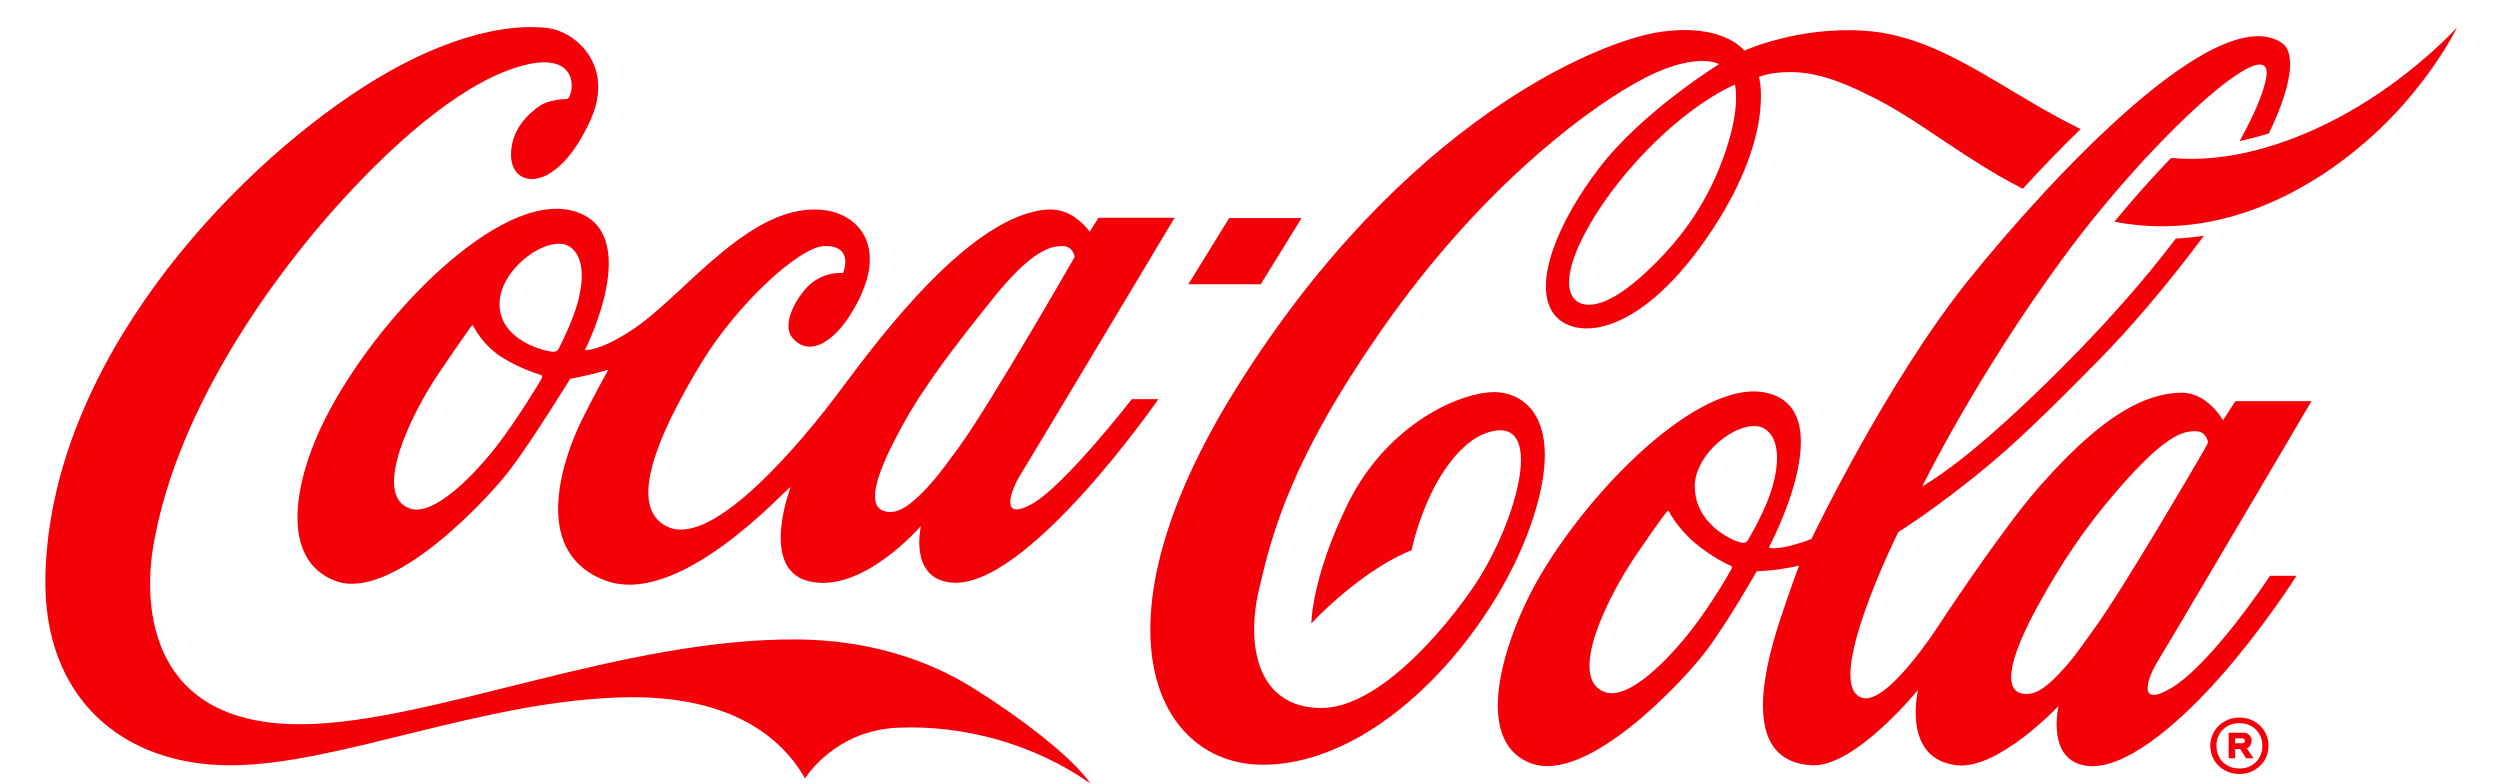 <svg xmlns="http://www.w3.org/2000/svg" width="2500" height="784" viewBox="-2.1 -22.34 1993.1 647.19"><g fill="#f40009"><path d="M1037.03 157.68h-59.77l-33.71 54.66h59.74zm155.05 143.82c-31.31 2.59-86.63 30.6-116.76 91.8s-30.24 98.98-30.24 98.98 15.89-17.42 40.25-35.66 42.49-24.72 42.49-24.72 4.52-22.47 15.77-45.97c10.94-22.86 28.3-46.66 49.78-52.06 43.54-10.96 22.69 68.51-9.29 120.33-17.19 27.85-78.16 107.89-130.65 107.89s-62.62-50.61-51.55-97.93c11.06-47.31 26.37-107.42 102.95-216.64S1264.3 73.55 1312.28 46.34c49.28-27.93 69.36-15.69 69.36-15.69s-62.91 38.75-98.7 85.37c-34.22 44.56-54.64 94.7-38.76 119.27 15.12 23.41 68.42 23.85 127.11-60.89 57.93-83.65 43.3-133.39 43.3-133.39s7-2.28 11.7-2.91c28.25-3.76 50.88 3.69 85.92 21.66 36.71 18.83 71.93 49.03 120.19 73.74 14.53-15.92 30.7-32.83 47.71-49.33-65.06-31.67-114.45-76.81-178.26-81.14-55.54-3.76-99.33 16.48-99.33 16.48s-16.94-23.07-69.2-15.54c-52.26 7.54-213.27 74.86-350.26 294.24-123.86 198.35-65.5 312.02 23.53 310.72 96.51-1.42 188.32-108.75 219.39-197.26s-5.65-112.5-33.9-110.17zm189.46-184.31c-16.22 39.54-40.1 67.17-63.6 88.27-30.14 27.07-46.68 26.16-53.84 20.72-18.7-14.24 6.39-67.94 49.94-115.96 43.37-47.83 80.71-62.71 80.71-62.71 0 .56 6.21 22.27-13.21 69.68zm537.43-57.66c-44.16 28.41-105.39 54.14-164.16 48.47-14.86 15.43-30.8 33.21-46.79 52.66 102 20.12 191.22-43.07 238.72-96.91C1976.37 30.18 1991 .21 1991 .21s-28.29 31.18-72.03 59.32z"/><path d="M1870.72 308.81h-62.85l-10.21 15.78s-12.82-23.13-34.53-22.76c-37.2.64-74.43 29.04-117.69 78.3-31.71 36.09-84.27 116.44-84.27 116.44s-40.33 62.15-60.73 57.28c-34.78-8.31 29.19-137 29.19-137s33.63-20.77 77.21-57.44c27.44-23.08 59.01-54.83 88.03-84.26 26.39-26.77 57.49-63.12 87.05-102.94-7.57 1.2-15.33 2.01-23.24 2.4-26.51 34.96-54.81 66.25-78.88 91.12-35.83 37.02-68.79 67.31-92.74 86.63-22.95 18.5-37.67 26.83-37.67 26.83s43.78-89.91 116.75-189.25c72.97-99.33 175.14-191.61 167.13-147.83-2.29 12.57-10.1 30.6-21.89 52 8.3-1.73 16.36-3.89 24.14-6.35 17.58-36.29 23.57-66.2 10.45-74.84-53.54-35.26-189.72 110.64-257.99 195.38-68.26 84.74-130.04 214.24-130.04 214.24s-10.68 4.48-22.49 6.72c-7.45 1.42-10.63 1.11-11.85.63-.61-.25-.68-.67-.68-.67s60.05-112.26-1.43-127.15c-59.33-14.36-162.13 95.4-198.68 171.75-25.08 52.38-39.23 118.32 3.78 134.02 46.58 17.01 125.7-68.03 144.3-92.74 18.6-24.72 41.82-65.82 41.82-65.82s11.36-.6 17.57-1.51c11.88-1.75 17.44-3.21 17.44-3.21s-7.7 20.17-16.03 45.74c-15.53 47.68-29.54 115.9 26.37 119.11 35.62 2.03 87.88-62.3 87.88-62.3s-14.06 57.2 32.17 62.3c34.13 3.76 83.8-48.97 83.8-48.97s-10.82 45.43 23.78 49.43c29.62 3.43 71.67-31.3 106.15-69.51 37.65-41.72 66.53-87.41 66.53-87.41h-21.89s-48.45 73.54-82.47 93.22c-27.93 16.16-18.36-9.73-9.89-23.3 9.34-14.97 126.57-214.06 126.57-214.05zm-478.85 138.51c-.86 1.97-16.59 29.34-33.42 50.86-18.13 23.19-51.32 58.09-71.27 50.71-31.19-11.54 3.13-79.49 25.57-112.45s24.99-35.19 25.62-36.05 1.26-1.65 1.81-.63 7.69 14.56 21.79 26.31c14.16 11.8 27.78 18.03 28.88 18.42s1.89.86 1.02 2.82zm14.03-24.49c-1.97 3.28-3.38 3.44-7.47 2.35-7.2-1.95-37.03-15.74-36.8-46.33.21-29.81 42.23-59.01 58.71-46.53 15.38 11.64 8.03 41.4 2.23 56.58-5.79 15.17-15.38 31.78-16.67 33.93zm285.52 73.74c-8.3 11.38-15.24 21.66-21.5 28.88-13.38 15.45-22.11 22.64-29.89 24.54-3.92.95-8.78.72-12-1.23-11.42-6.95-3.42-34.01 16.46-70.39 18.19-33.25 39.21-66.52 73.76-104.82 34.69-38.45 47.96-40.3 57.67-39.86 8.17.35 9.33 8.94 9.33 8.94s-.58 1.99-1.88 4.24c-11.45 19.85-69.13 118.41-91.96 149.7zm-927.07 48.1c-38.11-23.55-87-38.66-143.17-39.15-144.7-1.26-302.25 69.04-408.96 69.99-125.86 1.1-132.13-95.73-122.8-148.9 20.08-114.55 101.33-223.83 153.57-281.45 52.25-57.62 107-102.33 152.52-113.76s41.24 23.19 35.67 27.92c-5.75.12-16.78 1.36-23.04 5.69-9.8 6.76-22.89 19.14-23.71 38.77-1.41 30.24 37.67 35.54 65.92-27.78C469.62 32.81 439.06 3.5 413.68.68 378.87-3.2 325.67 8.9 262.17 49.71 151.65 120.73 3.82 278.44.05 453.42c-2.15 99.82 63.06 155.99 152.53 155.99s210.94-54.79 329.55-56.19c73.44-.63 120.97 25.11 145.04 67.03 0 0 23.92-39.79 77.19-41.92 52.7-2.12 110.72 12.65 158.35 46.13-15.89-22.96-60.81-56.59-98.37-79.79z"/><path d="M434.82 151.56c-60.66-15.46-161.4 87.8-203.85 171.84-26.18 51.84-37.66 116.99 8.95 133.94s125.69-68.03 144.29-92.74c18.6-24.72 49.04-74.23 49.04-74.23s9.34-1.8 15.46-3.22 16.01-4.24 16.01-4.24-11.47 20.44-21.82 41.39c-12.27 24.84-45.61 107.53 18.76 132.33 61.5 23.69 149.05-75.1 153.65-76.97 0 0-26.06 67.32 14.42 77.68 44.42 11.36 93.1-45.55 93.1-45.55s-10.25 42.72 24.36 46.73c61.98 7.17 171.61-151.36 171.61-151.36h-21.9s-55.79 71.79-82.62 86.62-17.18-11.52-9.89-23.3c9.3-14.99 127.82-213.03 127.82-213.03h-62.85l-7.29 11.53s-12.95-19.77-34.6-18.36c-62.99 4.11-137.94 104.51-170.9 148.76-32.95 44.26-104.04 128.76-141.47 113.7-40.79-16.42-.23-91.8 26.6-136.06 29.21-48.18 80.98-95.9 101.45-96.27 25.19-.47 15.3 22.36 15.3 22.36s-18.83-2.35-32.48 14.83c-9.66 12.15-17.66 29.89-8.48 39.54 14.83 15.59 34.14-.24 45.67-17.9 35.95-55.03 9.65-84.03-18.59-88.26-60.16-9.03-115.58 68.26-157.71 96.98-29.23 19.91-41.44 18.36-41.44 18.36s50.71-99.48-10.59-115.11zm272.35 177.96c18.19-33.26 42.97-65.37 75.22-105.62s48.3-43.51 58.01-43.07c8.17.36 9.33 8.94 9.33 8.94s-70.07 122.09-95.49 156.93c-8.3 11.38-15.4 21.02-21.66 28.25-13.38 15.45-23.1 22.92-30.6 24.78-3.92.96-8.78.72-12.01-1.24-11.42-6.95-2.71-32.6 17.19-68.97zM409.79 289.9c-.87 1.96-20.88 35.05-37.7 56.57-18.12 23.19-51.61 58.23-71.56 50.85-31.19-11.54 2.08-79.02 24.52-111.97 22.44-32.96 25.73-37.2 26.37-38.05.63-.87 1.25-1.66 1.8-.63.55 1.02 7.69 15.7 23.15 25.58 15.46 9.89 31.31 14.44 32.41 14.83s1.89.87 1.02 2.82zm26.09-51.51c-5.8 15.19-10.98 24.76-12.05 27.02-1.72 3.62-6.03 2.46-6.03 2.46-4.91-.22-43.08-8.93-42.86-39.52.21-29.81 42.24-59.01 58.71-46.53 15.38 11.64 8.03 41.4 2.23 56.57zm1387.55 334.73c-3.67-2.08-7.75-3.11-12.24-3.11s-8.57 1.04-12.24 3.11c-3.67 2.08-6.55 4.9-8.66 8.49-2.1 3.58-3.16 7.48-3.16 11.68s1.05 8.17 3.16 11.73c2.1 3.55 4.99 6.37 8.66 8.44 3.67 2.08 7.75 3.11 12.24 3.11s8.57-1.04 12.24-3.11 6.55-4.89 8.66-8.44c2.1-3.55 3.16-7.46 3.16-11.73s-1.05-8.1-3.16-11.68c-2.1-3.58-4.99-6.41-8.66-8.49zm4.31 29.81c-1.59 2.84-3.83 5.07-6.7 6.7-2.87 1.62-6.16 2.43-9.85 2.43s-6.98-.81-9.85-2.43-5.1-3.85-6.7-6.7c-1.59-2.84-2.39-6.06-2.39-9.64s.8-6.71 2.39-9.55 3.84-5.07 6.74-6.7 6.17-2.43 9.81-2.43 6.91.81 9.81 2.43 5.15 3.85 6.74 6.7c1.59 2.84 2.39 6.03 2.39 9.55s-.8 6.8-2.39 9.64z"/><path d="M1820.23 592.91c.68-1.11 1.02-2.35 1.02-3.71 0-1.88-.61-3.45-1.83-4.73s-2.86-1.92-4.9-1.92h-12.2v21.07h5.37v-7.68h4.09l4.95 7.68h6.14l-5.54-8.19c1.25-.57 2.22-1.41 2.9-2.52zm-5.12-2.22c-.4.37-.94.55-1.62.55h-5.8v-4.09h5.8c.68 0 1.22.19 1.62.55.4.37.6.87.6 1.49s-.2 1.12-.6 1.49z"/></g></svg>